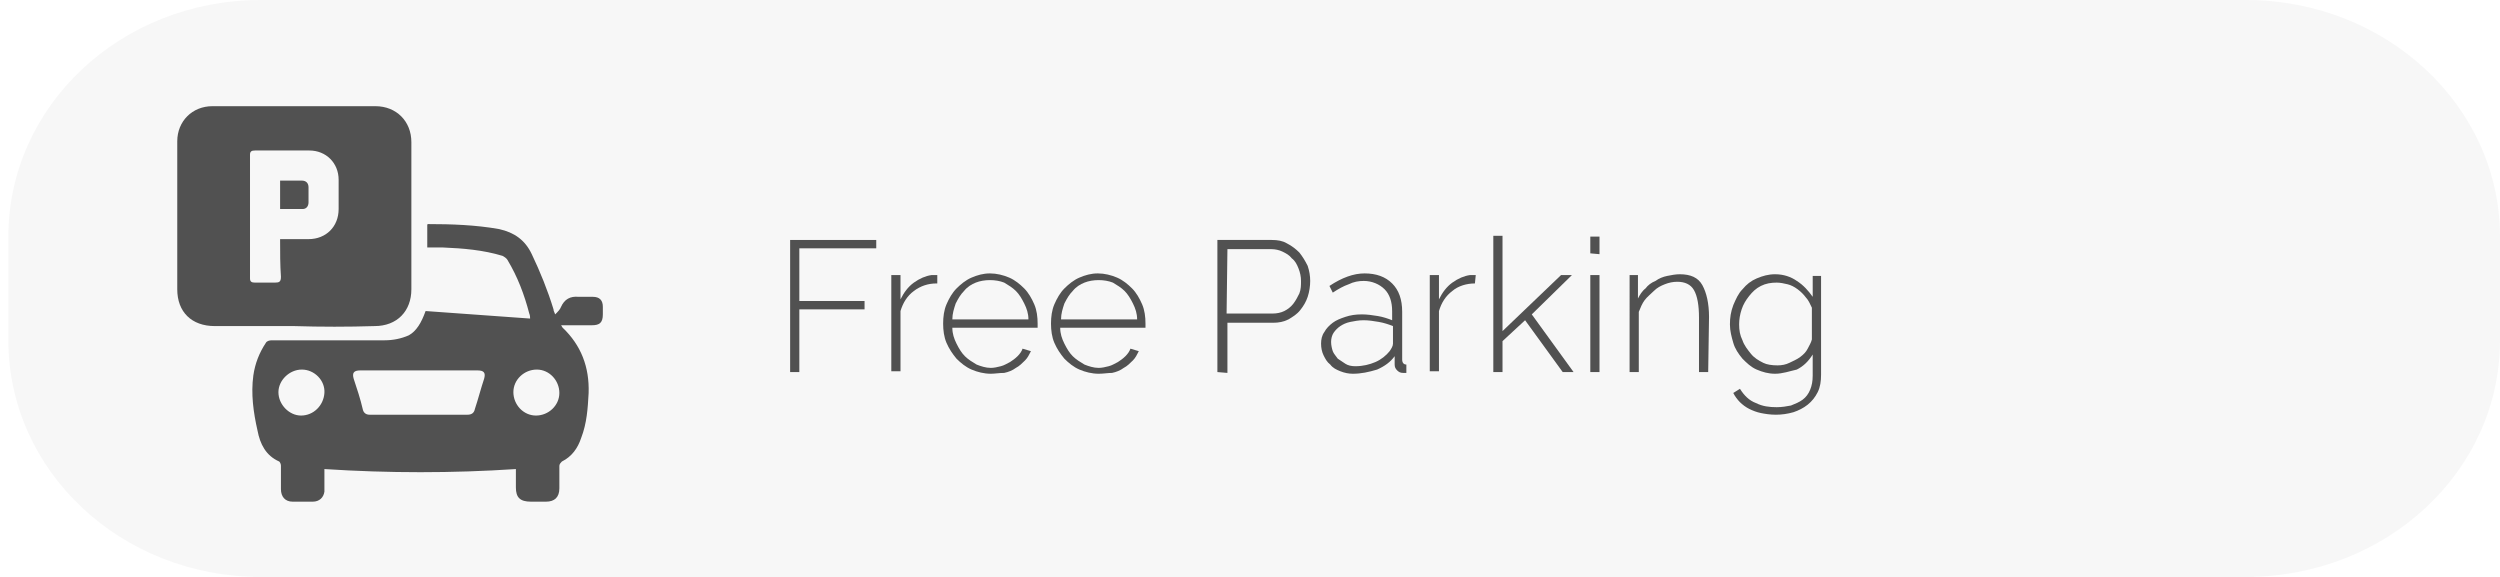 <?xml version="1.0" encoding="utf-8"?>
<!-- Generator: Adobe Illustrator 24.3.0, SVG Export Plug-In . SVG Version: 6.00 Build 0)  -->
<svg version="1.1" id="Layer_1" xmlns="http://www.w3.org/2000/svg" xmlns:xlink="http://www.w3.org/1999/xlink" x="0px" y="0px"
	 viewBox="0 0 299 69" style="enable-background:new 0 0 299 69;" xml:space="preserve">
<style type="text/css">
	.st0{opacity:5.000000e-02;fill:#515151;enable-background:new    ;}
	.st1{fill:#515151;}
</style>
<path class="st0" d="M299,40.7c0,15.7-13.6,28.3-30.4,28.3H31.2C14.4,69,1,56.3,1,40.7V28.3C1,12.7,14.4,0,31.2,0h237.4
	C285.4,0,299,12.7,299,28.3V40.7z"/>
<g id="_x39_8Ijz1.tif_2_">
	<g>
		<path class="st1" d="M50.9,37.2c4.2,0.3,8.3,0.6,12.5,0.9c0-0.1,0-0.4-0.1-0.6c-0.6-2.3-1.4-4.4-2.6-6.4c-0.1-0.2-0.4-0.4-0.6-0.5
			c-2.3-0.7-4.7-0.9-7.1-1c-0.6,0-1.2,0-1.9,0c0-1,0-1.8,0-2.7c0,0,0-0.1,0.1-0.1c2.8,0,5.7,0.1,8.5,0.6c1.8,0.4,3.1,1.3,3.9,3
			c1,2.1,1.9,4.3,2.6,6.6c0,0.2,0.1,0.3,0.2,0.6c0.3-0.3,0.6-0.6,0.7-0.9c0.4-0.9,1.1-1.3,2.1-1.2c0.6,0,1.1,0,1.7,0
			c0.8,0,1.2,0.4,1.2,1.2c0,0.3,0,0.6,0,0.9c0,1-0.4,1.3-1.3,1.3c-1.2,0-2.4,0-3.7,0c0.1,0.1,0.1,0.2,0.2,0.3
			c2.2,2.1,3.2,4.7,3.1,7.8c-0.1,1.8-0.2,3.6-0.9,5.4c-0.4,1.2-1.1,2.2-2.3,2.8c-0.1,0.1-0.3,0.3-0.3,0.5c0,0.9,0,1.8,0,2.7
			c0,1.1-0.6,1.6-1.6,1.6c-0.6,0-1.2,0-1.8,0c-1.3,0-1.8-0.5-1.8-1.7c0-0.7,0-1.4,0-2.2c-7.6,0.5-15.2,0.5-22.9,0c0,0.6,0,1.1,0,1.7
			c0,0.3,0,0.7,0,1c-0.1,0.7-0.6,1.2-1.4,1.2c-0.8,0-1.6,0-2.4,0c-0.9,0-1.4-0.6-1.4-1.5c0-1,0-1.9,0-2.8c0-0.2-0.1-0.4-0.2-0.5
			c-1.6-0.7-2.3-2.1-2.6-3.7c-0.5-2.2-0.8-4.4-0.5-6.6c0.2-1.4,0.7-2.7,1.5-3.9c0.1-0.2,0.4-0.3,0.7-0.3c4.5,0,9,0,13.5,0
			c1,0,2-0.2,2.9-0.6C49.8,39.6,50.4,38.6,50.9,37.2z M50.2,44.3L50.2,44.3c-2.4,0-4.7,0-7.1,0c-0.8,0-1,0.3-0.8,1
			c0.4,1.2,0.8,2.4,1.1,3.7c0.1,0.4,0.4,0.6,0.8,0.6c3.9,0,7.8,0,11.7,0c0.5,0,0.8-0.2,0.9-0.7c0.4-1.2,0.7-2.4,1.1-3.6
			c0.2-0.7,0-1-0.8-1C54.9,44.3,52.5,44.3,50.2,44.3z M36.1,44.2c-1.5,0-2.8,1.3-2.8,2.7c0,1.5,1.3,2.8,2.7,2.8
			c1.5,0,2.7-1.2,2.8-2.7C38.9,45.5,37.6,44.2,36.1,44.2z M66.9,47c0-1.5-1.2-2.8-2.7-2.8c-1.5,0-2.8,1.2-2.8,2.7
			c0,1.5,1.2,2.8,2.7,2.8C65.6,49.7,66.9,48.5,66.9,47z"/>
		<path class="st1" d="M35.2,39c-3.2,0-6.3,0-9.5,0c-2.8,0-4.5-1.7-4.5-4.4c0-5.9,0-11.8,0-17.7c0-2.4,1.8-4.2,4.2-4.2
			c6.5,0,13,0,19.5,0c2.5,0,4.3,1.8,4.3,4.3c0,5.9,0,11.7,0,17.6c0,2.6-1.7,4.4-4.4,4.4C41.6,39.1,38.4,39.1,35.2,39
			C35.2,39,35.2,39,35.2,39z M33.5,28.6c1.2,0,2.3,0,3.4,0c2.1,0,3.6-1.5,3.6-3.6c0-1.2,0-2.3,0-3.5c0-2-1.5-3.5-3.5-3.5
			c-2.2,0-4.3,0-6.5,0c-0.4,0-0.6,0.1-0.6,0.5c0,4.9,0,9.9,0,14.8c0,0.4,0.2,0.5,0.6,0.5c0.8,0,1.6,0,2.4,0c0.5,0,0.7-0.1,0.7-0.7
			C33.5,31.7,33.5,30.2,33.5,28.6z"/>
		<path class="st1" d="M33.5,21.6c0.9,0,1.8,0,2.6,0c0.5,0,0.8,0.3,0.8,0.8c0,0.6,0,1.2,0,1.8c0,0.5-0.3,0.8-0.7,0.8
			c-0.9,0-1.8,0-2.7,0C33.5,23.8,33.5,22.7,33.5,21.6z"/>
	</g>
</g>
<g>
	<path class="st1" d="M94.5,44.5V28.7h10.3v1h-9.2V36h7.8v1h-7.8v7.5L94.5,44.5L94.5,44.5z"/>
	<path class="st1" d="M112,33.9c-1,0-1.9,0.3-2.7,0.9c-0.8,0.6-1.3,1.4-1.6,2.4v7.2h-1.1V32.9h1.1v2.9c0.4-0.8,0.9-1.5,1.6-2
		c0.7-0.5,1.4-0.8,2.1-0.9c0.1,0,0.3,0,0.4,0c0.1,0,0.2,0,0.3,0V33.9L112,33.9z"/>
	<path class="st1" d="M118.5,44.7c-0.8,0-1.6-0.2-2.3-0.5c-0.7-0.3-1.3-0.8-1.8-1.3c-0.5-0.6-0.9-1.2-1.2-1.9
		c-0.3-0.7-0.4-1.5-0.4-2.3c0-0.8,0.1-1.6,0.4-2.3c0.3-0.7,0.7-1.4,1.2-1.9c0.5-0.5,1.1-1,1.8-1.3c0.7-0.3,1.4-0.5,2.2-0.5
		c0.8,0,1.6,0.2,2.3,0.5c0.7,0.3,1.3,0.8,1.8,1.3c0.5,0.5,0.9,1.2,1.2,1.9c0.3,0.7,0.4,1.5,0.4,2.3c0,0.1,0,0.2,0,0.3s0,0.2,0,0.2
		h-10.2c0,0.7,0.2,1.3,0.5,1.9c0.3,0.6,0.6,1.1,1,1.5s0.9,0.7,1.4,1c0.5,0.2,1.1,0.4,1.7,0.4c0.4,0,0.8-0.1,1.2-0.2
		c0.4-0.1,0.7-0.3,1.1-0.5c0.3-0.2,0.6-0.4,0.9-0.7c0.3-0.3,0.5-0.6,0.6-0.9l1,0.3c-0.2,0.4-0.4,0.8-0.7,1.1
		c-0.3,0.3-0.7,0.7-1.1,0.9c-0.4,0.3-0.9,0.5-1.4,0.6C119.5,44.6,119,44.7,118.5,44.7z M123,38.2c0-0.7-0.2-1.3-0.5-1.9
		c-0.3-0.6-0.6-1.1-1-1.5c-0.4-0.4-0.9-0.7-1.4-1c-0.5-0.2-1.1-0.3-1.7-0.3c-0.6,0-1.2,0.1-1.7,0.3c-0.5,0.2-1,0.5-1.4,1
		c-0.4,0.4-0.7,0.9-1,1.5c-0.2,0.6-0.4,1.2-0.4,1.9L123,38.2L123,38.2z"/>
	<path class="st1" d="M131.4,44.7c-0.8,0-1.6-0.2-2.3-0.5c-0.7-0.3-1.3-0.8-1.8-1.3c-0.5-0.6-0.9-1.2-1.2-1.9
		c-0.3-0.7-0.4-1.5-0.4-2.3c0-0.8,0.1-1.6,0.4-2.3c0.3-0.7,0.7-1.4,1.2-1.9c0.5-0.5,1.1-1,1.8-1.3s1.4-0.5,2.2-0.5
		c0.8,0,1.6,0.2,2.3,0.5c0.7,0.3,1.3,0.8,1.8,1.3c0.5,0.5,0.9,1.2,1.2,1.9c0.3,0.7,0.4,1.5,0.4,2.3c0,0.1,0,0.2,0,0.3s0,0.2,0,0.2
		h-10.2c0,0.7,0.2,1.3,0.5,1.9c0.3,0.6,0.6,1.1,1,1.5c0.4,0.4,0.9,0.7,1.4,1c0.5,0.2,1.1,0.4,1.7,0.4c0.4,0,0.8-0.1,1.2-0.2
		c0.4-0.1,0.7-0.3,1.1-0.5c0.3-0.2,0.6-0.4,0.9-0.7c0.3-0.3,0.5-0.6,0.6-0.9l1,0.3c-0.2,0.4-0.4,0.8-0.7,1.1
		c-0.3,0.3-0.7,0.7-1.1,0.9c-0.4,0.3-0.9,0.5-1.4,0.6C132.5,44.6,132,44.7,131.4,44.7z M136,38.2c0-0.7-0.2-1.3-0.5-1.9
		c-0.3-0.6-0.6-1.1-1-1.5c-0.4-0.4-0.9-0.7-1.4-1c-0.5-0.2-1.1-0.3-1.7-0.3c-0.6,0-1.2,0.1-1.7,0.3c-0.5,0.2-1,0.5-1.4,1
		c-0.4,0.4-0.7,0.9-1,1.5c-0.2,0.6-0.4,1.2-0.4,1.9L136,38.2L136,38.2z"/>
	<path class="st1" d="M145.6,44.5V28.7h6.5c0.7,0,1.3,0.1,1.8,0.4c0.6,0.3,1.1,0.7,1.5,1.1c0.4,0.5,0.7,1,1,1.6
		c0.2,0.6,0.3,1.2,0.3,1.8c0,0.6-0.1,1.3-0.3,1.9c-0.2,0.6-0.5,1.1-0.9,1.6c-0.4,0.5-0.9,0.8-1.4,1.1c-0.6,0.3-1.2,0.4-1.8,0.4h-5.5
		v6L145.6,44.5L145.6,44.5L145.6,44.5z M146.7,37.5h5.5c0.5,0,1-0.1,1.4-0.3c0.4-0.2,0.8-0.5,1.1-0.9c0.3-0.4,0.5-0.8,0.7-1.2
		c0.2-0.5,0.2-1,0.2-1.5c0-0.5-0.1-1-0.3-1.5c-0.2-0.5-0.4-0.9-0.8-1.2c-0.3-0.4-0.7-0.6-1.1-0.8c-0.4-0.2-0.9-0.3-1.3-0.3h-5.3
		L146.7,37.5L146.7,37.5z"/>
	<path class="st1" d="M161.8,44.7c-0.5,0-1-0.1-1.5-0.3c-0.5-0.2-0.9-0.4-1.2-0.8c-0.4-0.3-0.6-0.7-0.8-1.1
		c-0.2-0.4-0.3-0.9-0.3-1.4c0-0.5,0.1-1,0.4-1.4c0.2-0.4,0.6-0.8,1-1.1c0.4-0.3,0.9-0.5,1.5-0.7c0.6-0.2,1.2-0.3,2-0.3
		c0.6,0,1.3,0.1,1.9,0.2c0.6,0.1,1.2,0.3,1.7,0.5v-1.1c0-1.1-0.3-2-0.9-2.6c-0.6-0.6-1.5-1-2.5-1c-0.6,0-1.2,0.1-1.8,0.4
		c-0.6,0.2-1.3,0.6-1.9,1l-0.4-0.8c1.5-1,2.9-1.5,4.2-1.5c1.4,0,2.5,0.4,3.3,1.2c0.8,0.8,1.2,1.9,1.2,3.4v5.7c0,0.4,0.2,0.6,0.5,0.6
		v1c-0.1,0-0.2,0-0.2,0c-0.1,0-0.2,0-0.2,0c-0.3,0-0.5-0.1-0.7-0.3c-0.2-0.2-0.3-0.4-0.3-0.7v-1c-0.5,0.7-1.2,1.2-2.1,1.6
		C163.7,44.5,162.8,44.7,161.8,44.7z M162.1,43.8c0.9,0,1.7-0.2,2.4-0.5c0.7-0.3,1.3-0.8,1.7-1.3c0.2-0.3,0.4-0.6,0.4-0.9v-2.1
		c-0.5-0.2-1.1-0.4-1.7-0.5c-0.6-0.1-1.2-0.2-1.8-0.2c-0.6,0-1.1,0.1-1.6,0.2c-0.5,0.1-0.9,0.3-1.2,0.5c-0.3,0.2-0.6,0.5-0.8,0.8
		c-0.2,0.3-0.3,0.7-0.3,1.1c0,0.4,0.1,0.8,0.2,1.1c0.1,0.3,0.4,0.6,0.6,0.9c0.3,0.2,0.6,0.4,0.9,0.6
		C161.2,43.7,161.6,43.8,162.1,43.8z"/>
	<path class="st1" d="M176.4,33.9c-1,0-2,0.3-2.7,0.9c-0.8,0.6-1.3,1.4-1.6,2.4v7.2h-1.1V32.9h1.1v2.9c0.4-0.8,0.9-1.5,1.6-2
		c0.7-0.5,1.4-0.8,2.1-0.9c0.1,0,0.3,0,0.4,0c0.1,0,0.2,0,0.3,0L176.4,33.9L176.4,33.9z"/>
	<path class="st1" d="M186.9,44.5l-4.5-6.2l-2.7,2.5v3.7h-1.1V28.2h1.1v11.4l7-6.7h1.3l-4.8,4.7l5,6.9L186.9,44.5L186.9,44.5z"/>
	<path class="st1" d="M190.2,30.3v-2h1.1v2.1L190.2,30.3L190.2,30.3z M190.2,44.5V32.9h1.1v11.6C191.3,44.5,190.2,44.5,190.2,44.5z"
		/>
	<path class="st1" d="M204.3,44.5h-1.1V38c0-1.5-0.2-2.6-0.6-3.3c-0.4-0.7-1.1-1-2-1c-0.5,0-1,0.1-1.5,0.3c-0.5,0.2-0.9,0.4-1.3,0.8
		s-0.8,0.7-1.1,1.1c-0.3,0.4-0.5,0.9-0.7,1.4v7.2h-1.1V32.9h1v2.8c0.2-0.4,0.5-0.9,0.9-1.2c0.3-0.4,0.7-0.7,1.2-0.9
		c0.4-0.3,0.9-0.5,1.4-0.6c0.5-0.1,1-0.2,1.5-0.2c1.3,0,2.2,0.4,2.7,1.3c0.5,0.9,0.8,2.2,0.8,3.8L204.3,44.5L204.3,44.5L204.3,44.5z
		"/>
	<path class="st1" d="M212.3,44.7c-0.8,0-1.5-0.2-2.2-0.5c-0.7-0.3-1.2-0.8-1.7-1.3c-0.5-0.6-0.9-1.2-1.1-1.9s-0.4-1.4-0.4-2.2
		c0-0.8,0.1-1.5,0.4-2.3c0.3-0.7,0.6-1.4,1.1-1.9c0.5-0.6,1-1,1.7-1.3c0.7-0.3,1.4-0.5,2.2-0.5c1,0,1.9,0.3,2.6,0.8
		c0.8,0.5,1.4,1.2,1.9,1.9v-2.5h1v11.8c0,0.8-0.1,1.5-0.4,2.1c-0.3,0.6-0.7,1.1-1.2,1.5c-0.5,0.4-1.1,0.7-1.7,0.9
		c-0.7,0.2-1.4,0.3-2.1,0.3c-0.7,0-1.3-0.1-1.8-0.2c-0.5-0.1-1-0.3-1.4-0.5c-0.4-0.2-0.8-0.5-1.1-0.8c-0.3-0.3-0.6-0.7-0.8-1.1
		l0.8-0.5c0.5,0.8,1.1,1.4,1.9,1.7c0.8,0.4,1.6,0.5,2.5,0.5c0.6,0,1.2-0.1,1.7-0.2c0.5-0.2,1-0.4,1.4-0.7c0.4-0.3,0.7-0.7,0.9-1.2
		c0.2-0.5,0.3-1,0.3-1.7v-2.5c-0.5,0.8-1.1,1.4-1.9,1.8C214,44.4,213.2,44.7,212.3,44.7z M212.6,43.7c0.5,0,1-0.1,1.4-0.3
		s0.9-0.4,1.3-0.7c0.4-0.3,0.7-0.6,0.9-1c0.2-0.4,0.4-0.7,0.5-1.1v-3.8c-0.2-0.4-0.4-0.9-0.7-1.2c-0.3-0.4-0.6-0.7-1-1
		c-0.4-0.3-0.8-0.5-1.2-0.6s-0.9-0.2-1.3-0.2c-0.7,0-1.3,0.1-1.9,0.4c-0.6,0.3-1,0.7-1.4,1.2c-0.4,0.5-0.7,1-0.9,1.6
		c-0.2,0.6-0.3,1.2-0.3,1.8c0,0.7,0.1,1.3,0.4,1.9c0.2,0.6,0.6,1.1,1,1.6c0.4,0.5,0.9,0.8,1.5,1.1C211.3,43.6,211.9,43.7,212.6,43.7
		z"/>
</g>
</svg>
